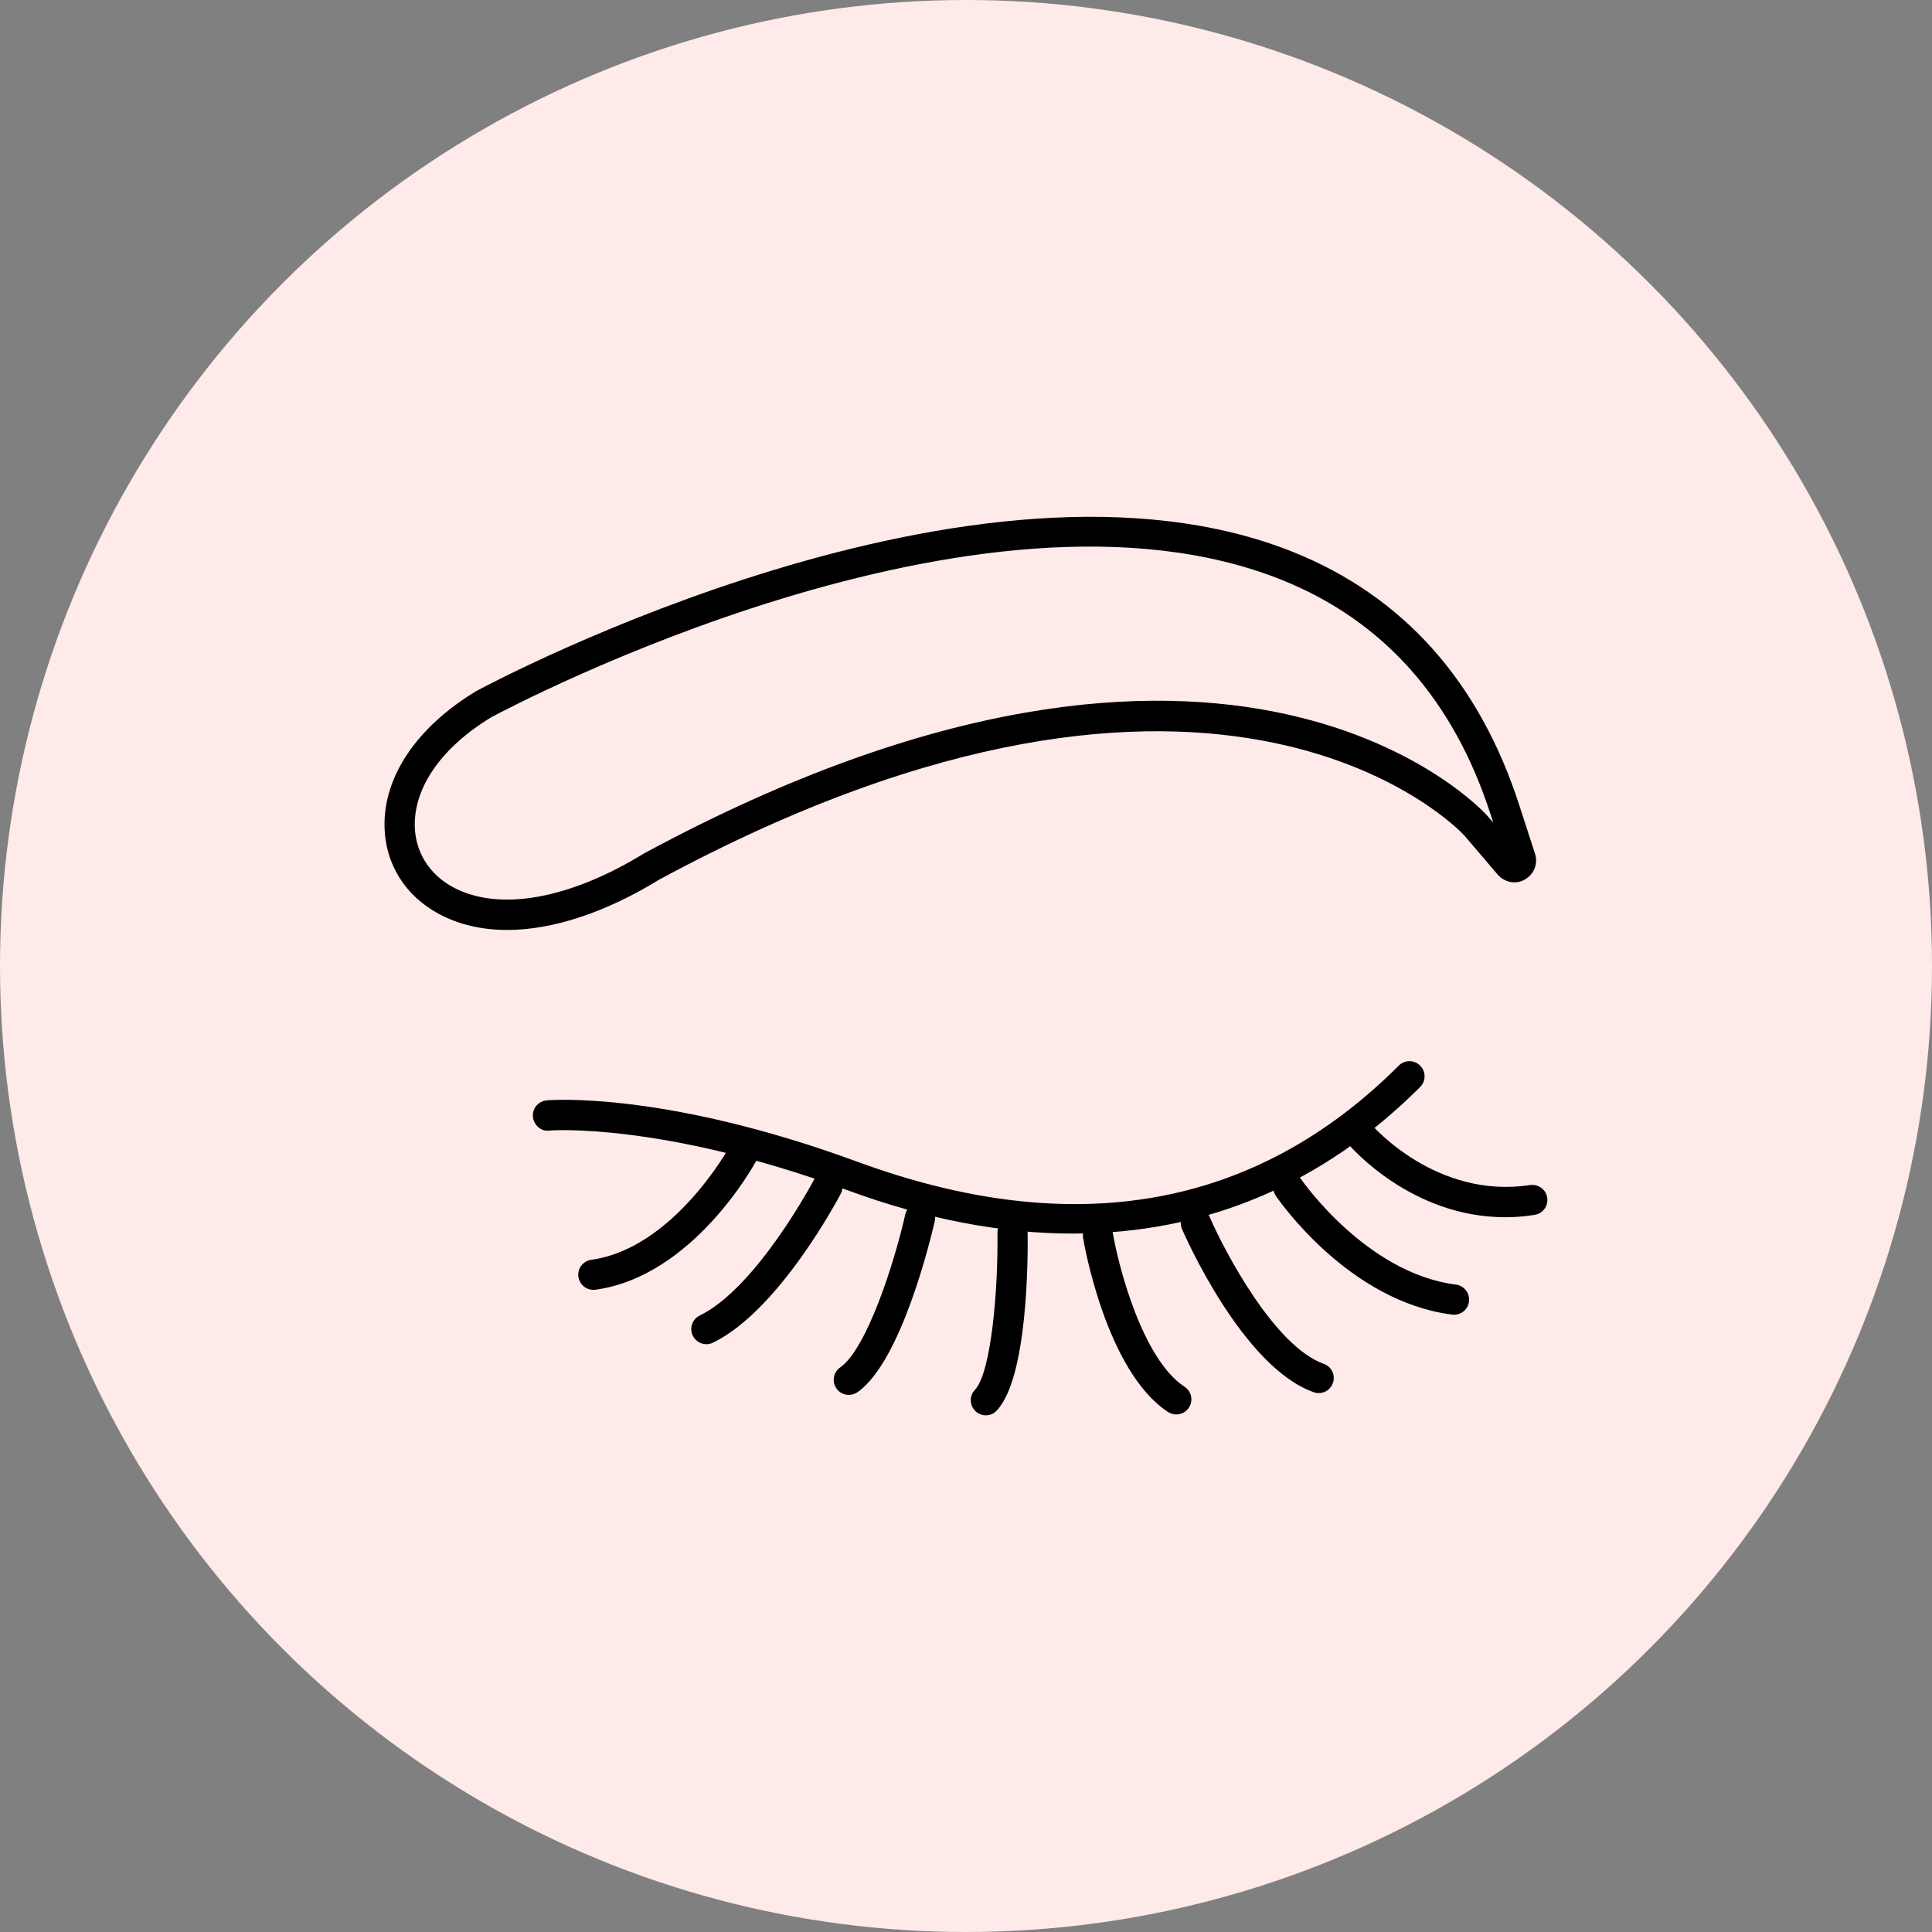 <?xml version="1.0" encoding="utf-8"?>
<!-- Generator: Adobe Illustrator 27.8.1, SVG Export Plug-In . SVG Version: 6.00 Build 0)  -->
<svg version="1.1" id="Layer_1" xmlns="http://www.w3.org/2000/svg" xmlns:xlink="http://www.w3.org/1999/xlink" x="0px" y="0px"
	 viewBox="0 0 32 32" style="enable-background:new 0 0 32 32;" xml:space="preserve">
<rect x="0" y="0" width="32" height="32" fill="#808080" stroke="none"/>
<circle style="fill:#FEEAE8;" cx="16" cy="16" r="16"/>
<g>
	<g>
		<path d="M8.4,15.403c-0.426,0-0.808-0.091-1.139-0.27l0,0
			c-0.553-0.301-0.878-0.824-0.892-1.435c-0.02-0.835,0.534-1.656,1.52-2.252
			c0.348-0.187,8.311-4.405,13.542-2.298c1.813,0.732,3.068,2.138,3.73,4.18
			l0.264,0.813c0.054,0.163-0.018,0.343-0.169,0.427
			c-0.142,0.084-0.331,0.051-0.446-0.078l-0.558-0.654
			c-0.035-0.04-3.999-4.306-13.333,0.733C10.034,15.112,9.159,15.403,8.4,15.403z
			 M7.5,14.693c0.765,0.414,1.938,0.197,3.17-0.559
			c9.76-5.269,13.922-0.673,13.962-0.626l0.102,0.119l-0.048-0.146
			c-0.613-1.894-1.771-3.196-3.441-3.87C16.235,7.588,8.465,11.704,8.137,11.88
			c-0.816,0.494-1.282,1.155-1.267,1.806C6.88,14.113,7.109,14.48,7.5,14.693z
			 M24.949,14.294c0.001,0,0.001,0.001,0.001,0.001L24.949,14.294z"/>
	</g>
	<g>
		<g>
			<path d="M17.776,20.432c-1.184,0-2.437-0.238-3.744-0.72
				c-3.069-1.128-4.915-0.989-4.935-0.987c-0.131,0.023-0.258-0.091-0.27-0.229
				s0.091-0.258,0.229-0.27c0.08-0.009,1.974-0.149,5.147,1.017
				c3.578,1.314,6.593,0.778,8.965-1.593c0.098-0.098,0.256-0.098,0.354,0
				s0.098,0.256,0,0.354C21.91,19.617,19.962,20.432,17.776,20.432z"/>
		</g>
		<g>
			<path d="M9.828,21.364c-0.123,0-0.23-0.091-0.248-0.216
				c-0.019-0.137,0.077-0.263,0.214-0.282c1.362-0.188,2.281-1.859,2.291-1.876
				c0.065-0.12,0.217-0.167,0.339-0.101c0.121,0.065,0.166,0.217,0.101,0.339
				c-0.042,0.078-1.052,1.912-2.662,2.134C9.851,21.363,9.839,21.364,9.828,21.364z
				"/>
		</g>
		<g>
			<path d="M11.7,22.264c-0.093,0-0.182-0.052-0.225-0.141
				c-0.061-0.124-0.009-0.273,0.115-0.334c0.945-0.46,1.884-2.233,1.893-2.251
				c0.064-0.122,0.216-0.169,0.338-0.105c0.122,0.064,0.169,0.216,0.105,0.338
				c-0.041,0.078-1.023,1.937-2.117,2.468
				C11.774,22.256,11.737,22.264,11.7,22.264z"/>
		</g>
		<g>
			<path d="M14.059,23.104c-0.079,0-0.156-0.037-0.205-0.107
				c-0.079-0.113-0.051-0.27,0.062-0.348c0.437-0.304,0.893-1.715,1.078-2.533
				c0.031-0.134,0.168-0.216,0.3-0.188c0.134,0.031,0.219,0.165,0.188,0.3
				c-0.054,0.235-0.544,2.32-1.281,2.832C14.158,23.089,14.108,23.104,14.059,23.104
				z"/>
		</g>
		<g>
			<path d="M16.329,23.442c-0.062,0-0.123-0.022-0.171-0.068
				c-0.101-0.095-0.105-0.253-0.011-0.353c0.277-0.295,0.386-1.696,0.374-2.598
				c-0.002-0.138,0.108-0.251,0.247-0.253c0.001,0,0.002,0,0.003,0
				c0.137,0,0.248,0.109,0.25,0.247c0.005,0.396,0.005,2.399-0.511,2.945
				C16.462,23.416,16.396,23.442,16.329,23.442z"/>
		</g>
		<g>
			<path d="M19.483,23.428c-0.047,0-0.095-0.014-0.137-0.041
				c-1.023-0.671-1.392-2.789-1.406-2.879c-0.023-0.137,0.068-0.266,0.204-0.288
				c0.142-0.028,0.265,0.068,0.288,0.204c0.094,0.553,0.49,2.087,1.188,2.545
				c0.116,0.076,0.148,0.23,0.072,0.346
				C19.645,23.388,19.565,23.428,19.483,23.428z"/>
		</g>
		<g>
			<path d="M21.842,23.074c-0.027,0-0.056-0.005-0.083-0.015
				c-1.181-0.415-2.141-2.608-2.181-2.701c-0.055-0.127,0.004-0.274,0.13-0.329
				c0.126-0.054,0.274,0.004,0.329,0.13c0.251,0.579,1.079,2.145,1.888,2.43
				c0.13,0.045,0.198,0.188,0.152,0.318
				C22.041,23.01,21.945,23.074,21.842,23.074z"/>
		</g>
		<g>
			<path d="M24.083,21.776c-0.01,0-0.021-0.001-0.031-0.002
				c-1.715-0.218-2.869-1.893-2.918-1.964c-0.077-0.114-0.048-0.27,0.066-0.348
				c0.113-0.077,0.27-0.048,0.348,0.066c0.011,0.016,1.079,1.561,2.566,1.749
				c0.138,0.018,0.234,0.143,0.217,0.279C24.316,21.685,24.207,21.776,24.083,21.776
				z"/>
		</g>
		<g>
			<path d="M24.931,20.161c-1.553,0-2.555-1.16-2.601-1.214
				c-0.09-0.105-0.076-0.263,0.028-0.353c0.104-0.088,0.263-0.076,0.353,0.028
				c0.011,0.013,1.071,1.245,2.631,1.006c0.135-0.019,0.264,0.072,0.285,0.209
				c0.021,0.136-0.072,0.264-0.209,0.285
				C25.251,20.149,25.088,20.161,24.931,20.161z"/>
		</g>
	</g>
</g>
<g>
</g>
<g>
</g>
<g>
</g>
<g>
</g>
<g>
</g>
<g>
</g>
<g>
</g>
<g>
</g>
<g>
</g>
<g>
</g>
<g>
</g>
</svg>
